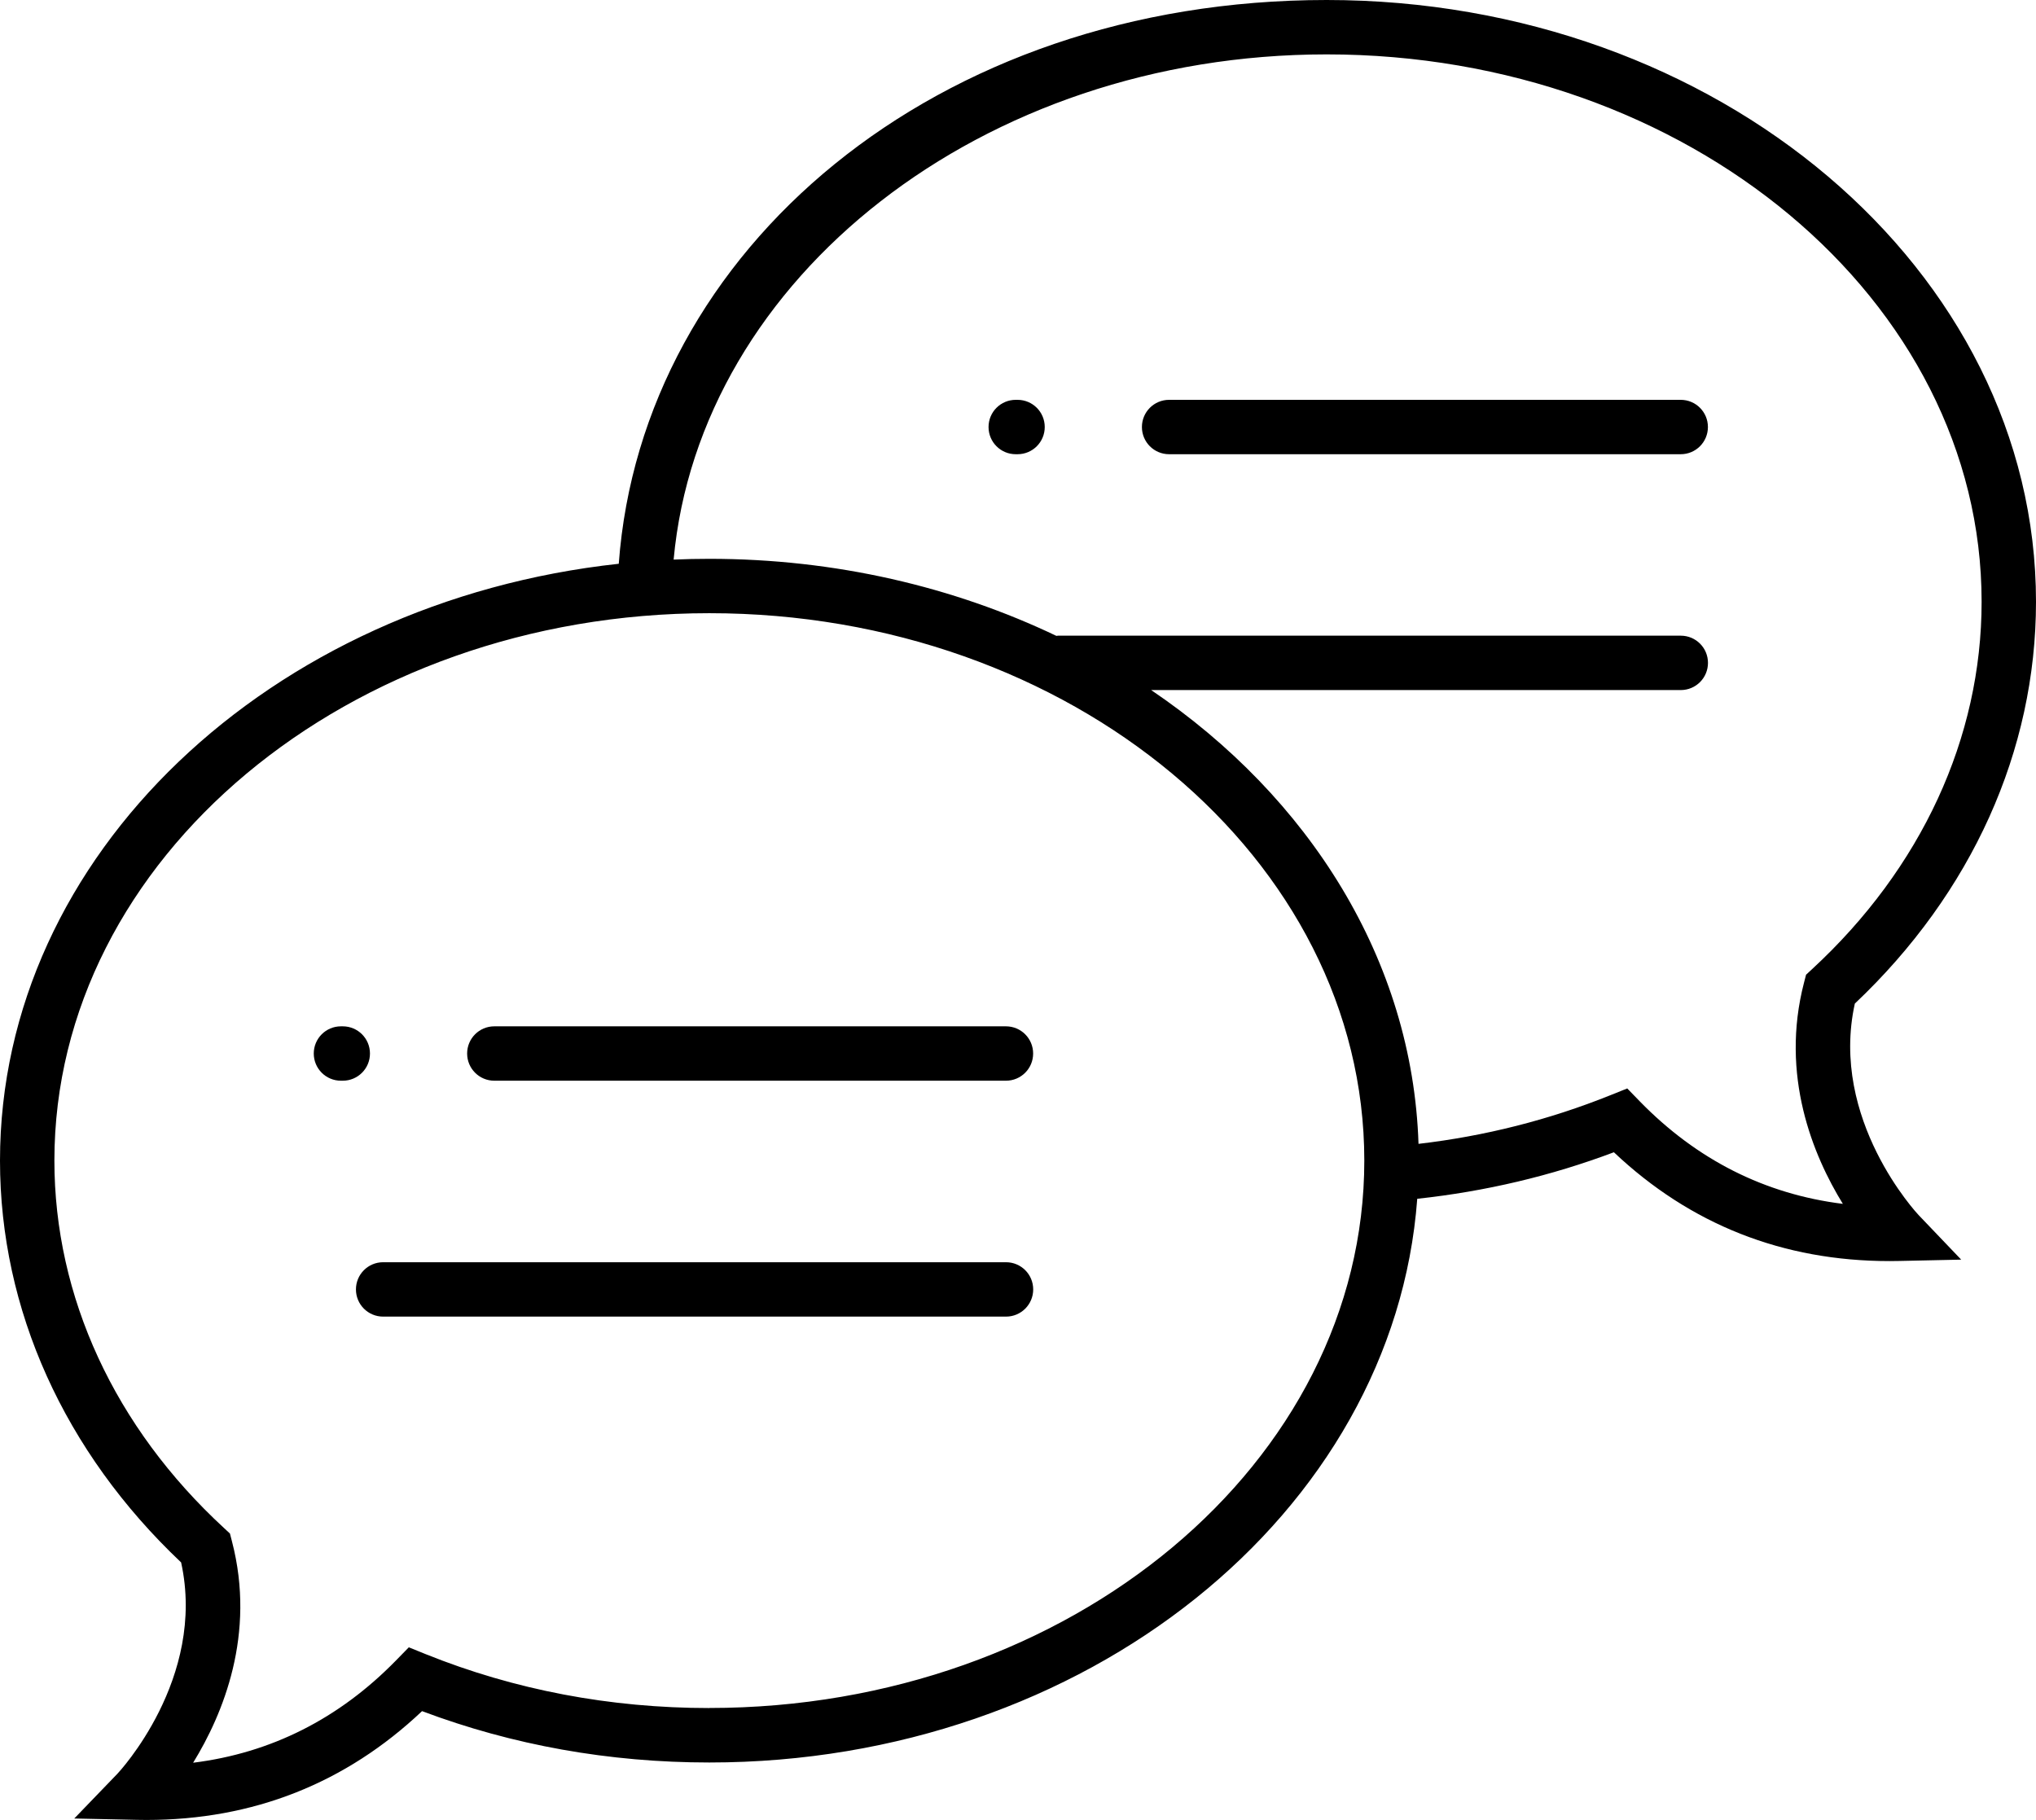 <?xml version="1.0" encoding="UTF-8"?>
<svg id="Layer_2" xmlns="http://www.w3.org/2000/svg" viewBox="0 0 336.91 301.19">
  <defs>
    <style>
      .cls-1 {
        fill: none;
      }
    </style>
  </defs>
  <g id="Layer_1-2" data-name="Layer_1">
    <g>
      <path class="cls-1" d="M234.71,195.16c0,.09,0,.18-.01.27,0-.09,0-.18.01-.27Z"/>
      <path class="cls-1" d="M298.53,162.58l.33-1.28.97-.9c18.11-16.69,28.08-38.29,28.08-60.82,0-49.95-48.62-90.59-108.38-90.59s-103.79,36.91-108.06,83.61c0,0,0,0,0,0,1.96-.08,3.93-.13,5.92-.13,20.84,0,40.42,4.64,57.41,12.75.09,0,.17-.03.26-.03h103.07c2.49,0,4.5,2.01,4.5,4.5s-2.01,4.5-4.5,4.5h-87.64c26.18,17.73,43.26,44.73,44.24,75.1,11-1.28,21.63-3.98,31.75-8.05l2.79-1.12,2.1,2.16c9.44,9.66,20.7,15.33,33.58,16.94-4.92-8-10.44-21.24-6.42-36.64ZM168.38,75.17h-.3c-2.49,0-4.5-2.01-4.5-4.5s2.01-4.5,4.5-4.5h.3c2.49,0,4.5,2.01,4.5,4.5s-2.01,4.5-4.5,4.5ZM278.12,75.17h-84.66c-2.49,0-4.5-2.01-4.5-4.5s2.01-4.5,4.5-4.5h84.66c2.49,0,4.5,2.01,4.5,4.5s-2.01,4.5-4.5,4.5Z"/>
      <path class="cls-1" d="M117.38,101.49c-59.76,0-108.38,40.64-108.38,90.59,0,22.52,9.97,44.12,28.08,60.82l.97.9.33,1.28c4.01,15.4-1.5,28.65-6.42,36.65,12.88-1.6,24.15-7.28,33.58-16.94l2.11-2.16,2.79,1.13c14.71,5.92,30.5,8.92,46.94,8.92,59.76,0,108.38-40.64,108.38-90.59s-48.62-90.59-108.38-90.59ZM56.42,178.85c-2.49,0-4.5-2.01-4.5-4.5s2.01-4.5,4.5-4.5h.3c2.49,0,4.5,2.01,4.5,4.5s-2.01,4.5-4.5,4.5h-.3ZM166.46,217.89H63.4c-2.49,0-4.5-2.01-4.5-4.5s2.01-4.5,4.5-4.5h103.07c2.49,0,4.5,2.01,4.5,4.5s-2.01,4.5-4.5,4.5ZM166.46,178.85h-84.66c-2.49,0-4.5-2.01-4.5-4.5s2.01-4.5,4.5-4.5h84.66c2.49,0,4.5,2.01,4.5,4.5s-2.01,4.5-4.5,4.5Z"/>
      <path class="cls-1" d="M107.33,92.86c-.29.02-.57.04-.86.06.29-.02.57-.04.86-.06Z"/>
      <path d="M278.12,66.17h-84.66c-2.49,0-4.5,2.01-4.5,4.5s2.01,4.5,4.5,4.5h84.66c2.49,0,4.5-2.01,4.5-4.5s-2.01-4.5-4.5-4.5Z"/>
      <path d="M168.38,66.17h-.3c-2.49,0-4.5,2.01-4.5,4.5s2.01,4.5,4.5,4.5h.3c2.49,0,4.5-2.01,4.5-4.5s-2.01-4.5-4.5-4.5Z"/>
      <path d="M166.46,169.85h-84.66c-2.49,0-4.5,2.01-4.5,4.5s2.01,4.5,4.5,4.5h84.66c2.49,0,4.5-2.01,4.5-4.5s-2.01-4.5-4.5-4.5Z"/>
      <path d="M61.22,174.35c0-2.49-2.01-4.5-4.5-4.5h-.3c-2.49,0-4.5,2.01-4.5,4.5s2.01,4.5,4.5,4.5h.3c2.49,0,4.5-2.01,4.5-4.5Z"/>
      <path d="M166.46,208.89H63.4c-2.49,0-4.5,2.01-4.5,4.5s2.01,4.5,4.5,4.5h103.07c2.49,0,4.5-2.01,4.5-4.5s-2.01-4.5-4.5-4.5Z"/>
      <path d="M306.94,166.08c19.34-18.29,29.97-41.85,29.97-66.49C336.91,44.68,284.26,0,219.53,0s-113.3,41.3-117.14,93.3c0,0,0,0,0,0C44.72,99.56,0,141.47,0,192.08c0,24.64,10.63,48.2,29.97,66.49,4.23,19.23-10.39,34.82-10.54,34.97l-7.14,7.41,10.29.22c.55.01,1.1.02,1.64.02,17.65,0,32.97-6.05,45.62-18.01,14.99,5.64,30.96,8.5,47.54,8.5,62.23,0,113.29-41.3,117.14-93.29h0c11.24-1.21,22.13-3.78,32.54-7.7,12.65,11.96,27.97,18.01,45.62,18.01.54,0,1.1,0,1.64-.02l10.21-.22-7.06-7.39c-.15-.16-14.78-15.76-10.54-34.98ZM117.38,282.67c-16.44,0-32.23-3-46.94-8.92l-2.79-1.13-2.11,2.16c-9.43,9.66-20.7,15.34-33.58,16.94,4.92-8,10.44-21.24,6.42-36.65l-.33-1.28-.97-.9c-18.11-16.69-28.08-38.29-28.08-60.82,0-49.95,48.62-90.59,108.38-90.59s108.38,40.64,108.38,90.59-48.62,90.59-108.38,90.59ZM234.69,195.42c0-.09,0-.18.01-.27,0,.09,0,.18-.01.27ZM271.37,182.29l-2.1-2.16-2.79,1.12c-10.12,4.07-20.75,6.77-31.75,8.05-.98-30.36-18.06-57.37-44.24-75.1h87.64c2.49,0,4.5-2.01,4.5-4.5s-2.01-4.5-4.5-4.5h-103.07c-.09,0-.17.02-.26.03-16.98-8.11-36.57-12.75-57.41-12.75-1.98,0-3.96.04-5.92.13,0,0,0,0,0,0,4.28-46.7,51.11-83.61,108.06-83.61,59.76,0,108.38,40.64,108.38,90.59,0,22.52-9.97,44.12-28.08,60.82l-.97.9-.33,1.28c-4.01,15.4,1.5,28.65,6.42,36.64-12.88-1.6-24.15-7.28-33.58-16.94ZM106.47,92.92c.29-.02.57-.04.86-.06-.29.02-.57.04-.86.06Z"/>
    </g>
  </g>
</svg>